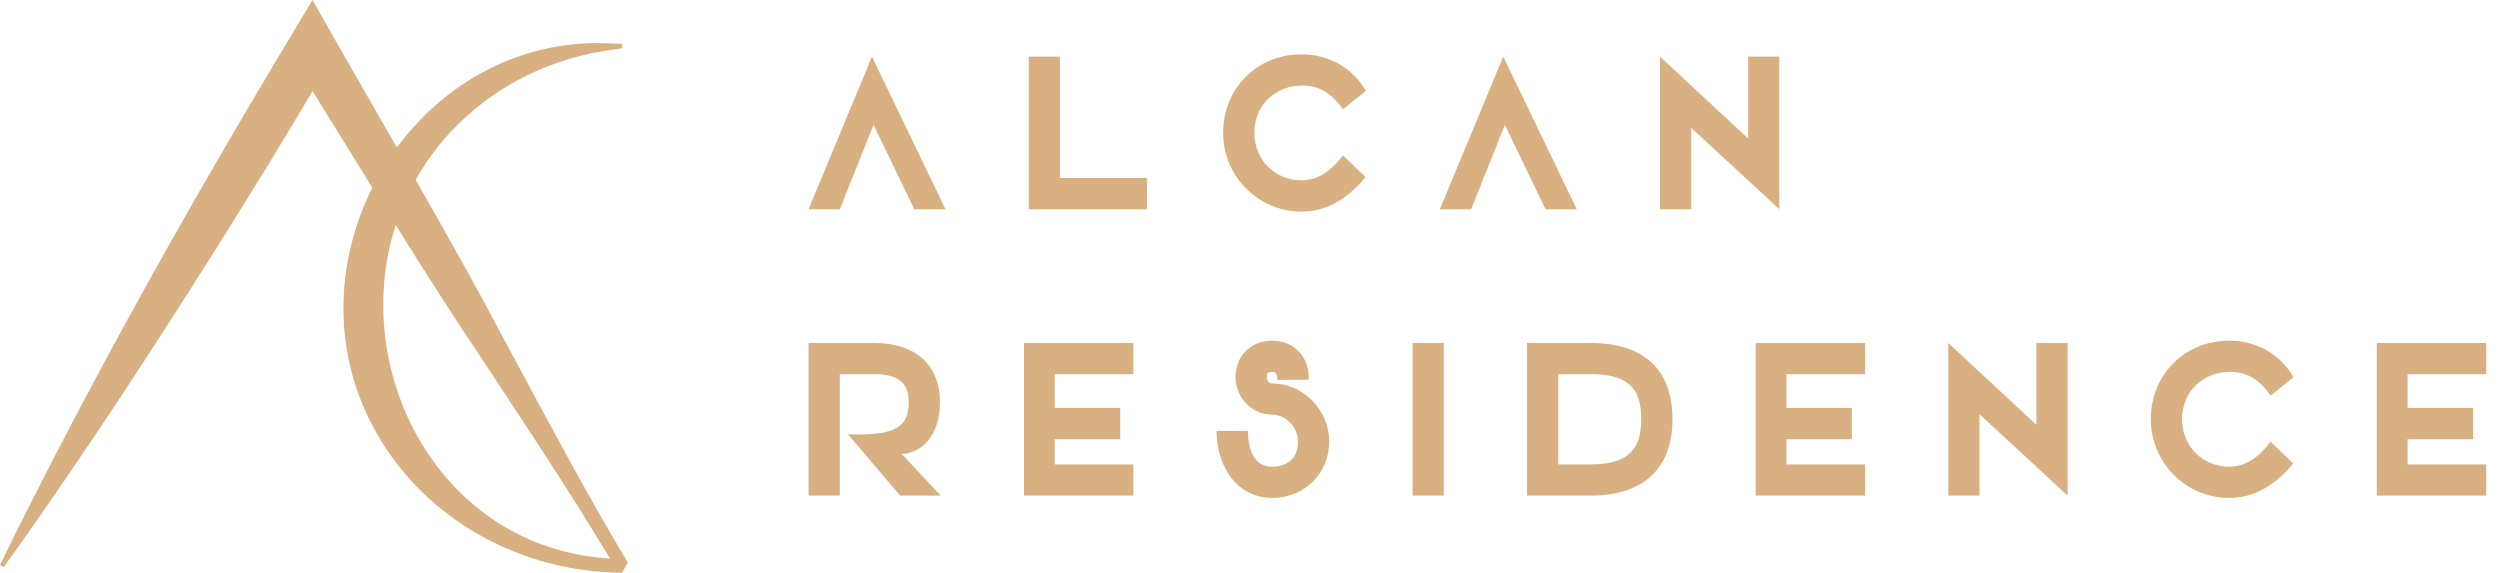 <svg xmlns="http://www.w3.org/2000/svg" width="227" height="52" viewBox="0 0 227 52" fill="none"><path d="M8.191 40.188C13.293 32.576 18.248 24.854 23.057 17.058C24.867 14.16 26.622 11.207 28.377 8.272C30.188 11.189 31.998 14.123 33.808 17.04C30.407 23.826 30.06 32.191 34.265 39.454C38.836 47.396 47.558 51.963 56.481 52C57.523 50.184 56.755 51.486 56.992 51.065C53.281 44.865 49.423 37.62 45.985 31.218C43.334 26.193 40.555 21.259 37.739 16.325C38.928 14.215 40.482 12.234 42.438 10.492C46.15 7.135 51.032 5.044 55.987 4.457L56.243 4.42H56.371L56.426 4.384H56.462C56.462 4.292 56.481 4.567 56.499 4.182C56.499 3.778 56.481 4.072 56.462 3.98C56.206 3.962 55.731 3.962 55.475 3.944C47.32 3.522 40.39 7.484 36.039 13.39C33.479 8.933 30.901 4.475 28.377 0L26.512 3.1C17.059 18.819 8.082 34.813 0 51.285L0.347 51.486C3.035 47.745 5.632 43.984 8.191 40.169V40.188ZM35.929 20.433C38.47 24.505 41.048 28.559 43.736 32.557C47.521 38.298 51.855 44.81 55.383 50.716C39.842 49.762 31.65 33.658 35.929 20.433Z" fill="#D9B082"></path><path d="M76.255 19H73.42L79.174 5.14L85.852 19H83.017L79.321 11.335L76.255 19ZM104.14 19H93.409V5.14H96.244V16.165H104.14V19ZM121.937 14.107L123.995 16.081C122.147 18.307 120.194 19.21 118.178 19.21C114.23 19.21 111.059 15.997 111.059 12.049C111.059 8.017 114.146 4.93 118.178 4.93C120.635 4.93 122.819 6.148 124.016 8.248L121.937 9.928C120.719 8.143 119.417 7.765 118.262 7.765C115.763 7.765 113.894 9.571 113.894 12.049C113.894 14.527 115.763 16.375 118.178 16.375C120.068 16.375 121.286 14.968 121.937 14.107ZM133.575 19H130.74L136.494 5.14L143.172 19H140.337L136.641 11.335L133.575 19ZM153.564 19H150.729V5.14L158.73 12.574V5.14H161.565V19L153.564 11.608V19ZM76.255 45H73.42V31.14H79.426C82.975 31.14 85.327 33.03 85.348 36.453C85.369 39.729 83.5 41.178 81.883 41.22L85.411 45H81.736L76.99 39.435C81.484 39.603 82.534 38.658 82.513 36.453C82.492 34.647 81.4 33.975 79.426 33.975H76.255V45ZM102.911 45H92.978V31.14H102.911V33.975H95.771V37.041H101.714V39.876H95.771V42.165H102.911V45ZM115.525 45.21C112.333 45.21 110.464 42.375 110.464 39.12H113.299C113.362 41.43 114.202 42.375 115.525 42.375C116.995 42.375 117.856 41.514 117.856 40.086C117.856 38.805 116.764 37.65 115.525 37.65C113.677 37.65 112.186 36.117 112.186 34.227C112.186 32.316 113.593 30.93 115.525 30.93C117.52 30.93 118.948 32.463 118.822 34.479L115.987 34.5C115.987 33.954 115.84 33.765 115.525 33.765C115.105 33.765 115.021 33.933 115.021 34.227C115.021 34.584 115.21 34.815 115.525 34.815C118.339 34.815 120.691 37.23 120.691 40.086C120.691 42.984 118.444 45.21 115.525 45.21ZM131.094 45H128.259V31.14H131.094V45ZM144.383 45H138.65V31.14H144.383C149.276 31.14 151.859 33.555 151.859 38.07C151.859 42.564 149.213 45 144.383 45ZM141.485 33.975V42.165H144.425C147.701 42.165 149.024 40.947 149.024 38.07C149.024 35.151 147.743 33.975 144.425 33.975H141.485ZM169.35 45H159.417V31.14H169.35V33.975H162.21V37.041H168.153V39.876H162.21V42.165H169.35V45ZM179.739 45H176.904V31.14L184.905 38.574V31.14H187.74V45L179.739 37.608V45ZM206.171 40.107L208.229 42.081C206.381 44.307 204.428 45.21 202.412 45.21C198.464 45.21 195.293 41.997 195.293 38.049C195.293 34.017 198.38 30.93 202.412 30.93C204.869 30.93 207.053 32.148 208.25 34.248L206.171 35.928C204.953 34.143 203.651 33.765 202.496 33.765C199.997 33.765 198.128 35.571 198.128 38.049C198.128 40.527 199.997 42.375 202.412 42.375C204.302 42.375 205.52 40.968 206.171 40.107ZM225.748 45H215.815V31.14H225.748V33.975H218.608V37.041H224.551V39.876H218.608V42.165H225.748V45Z" fill="#D9B082"></path></svg>